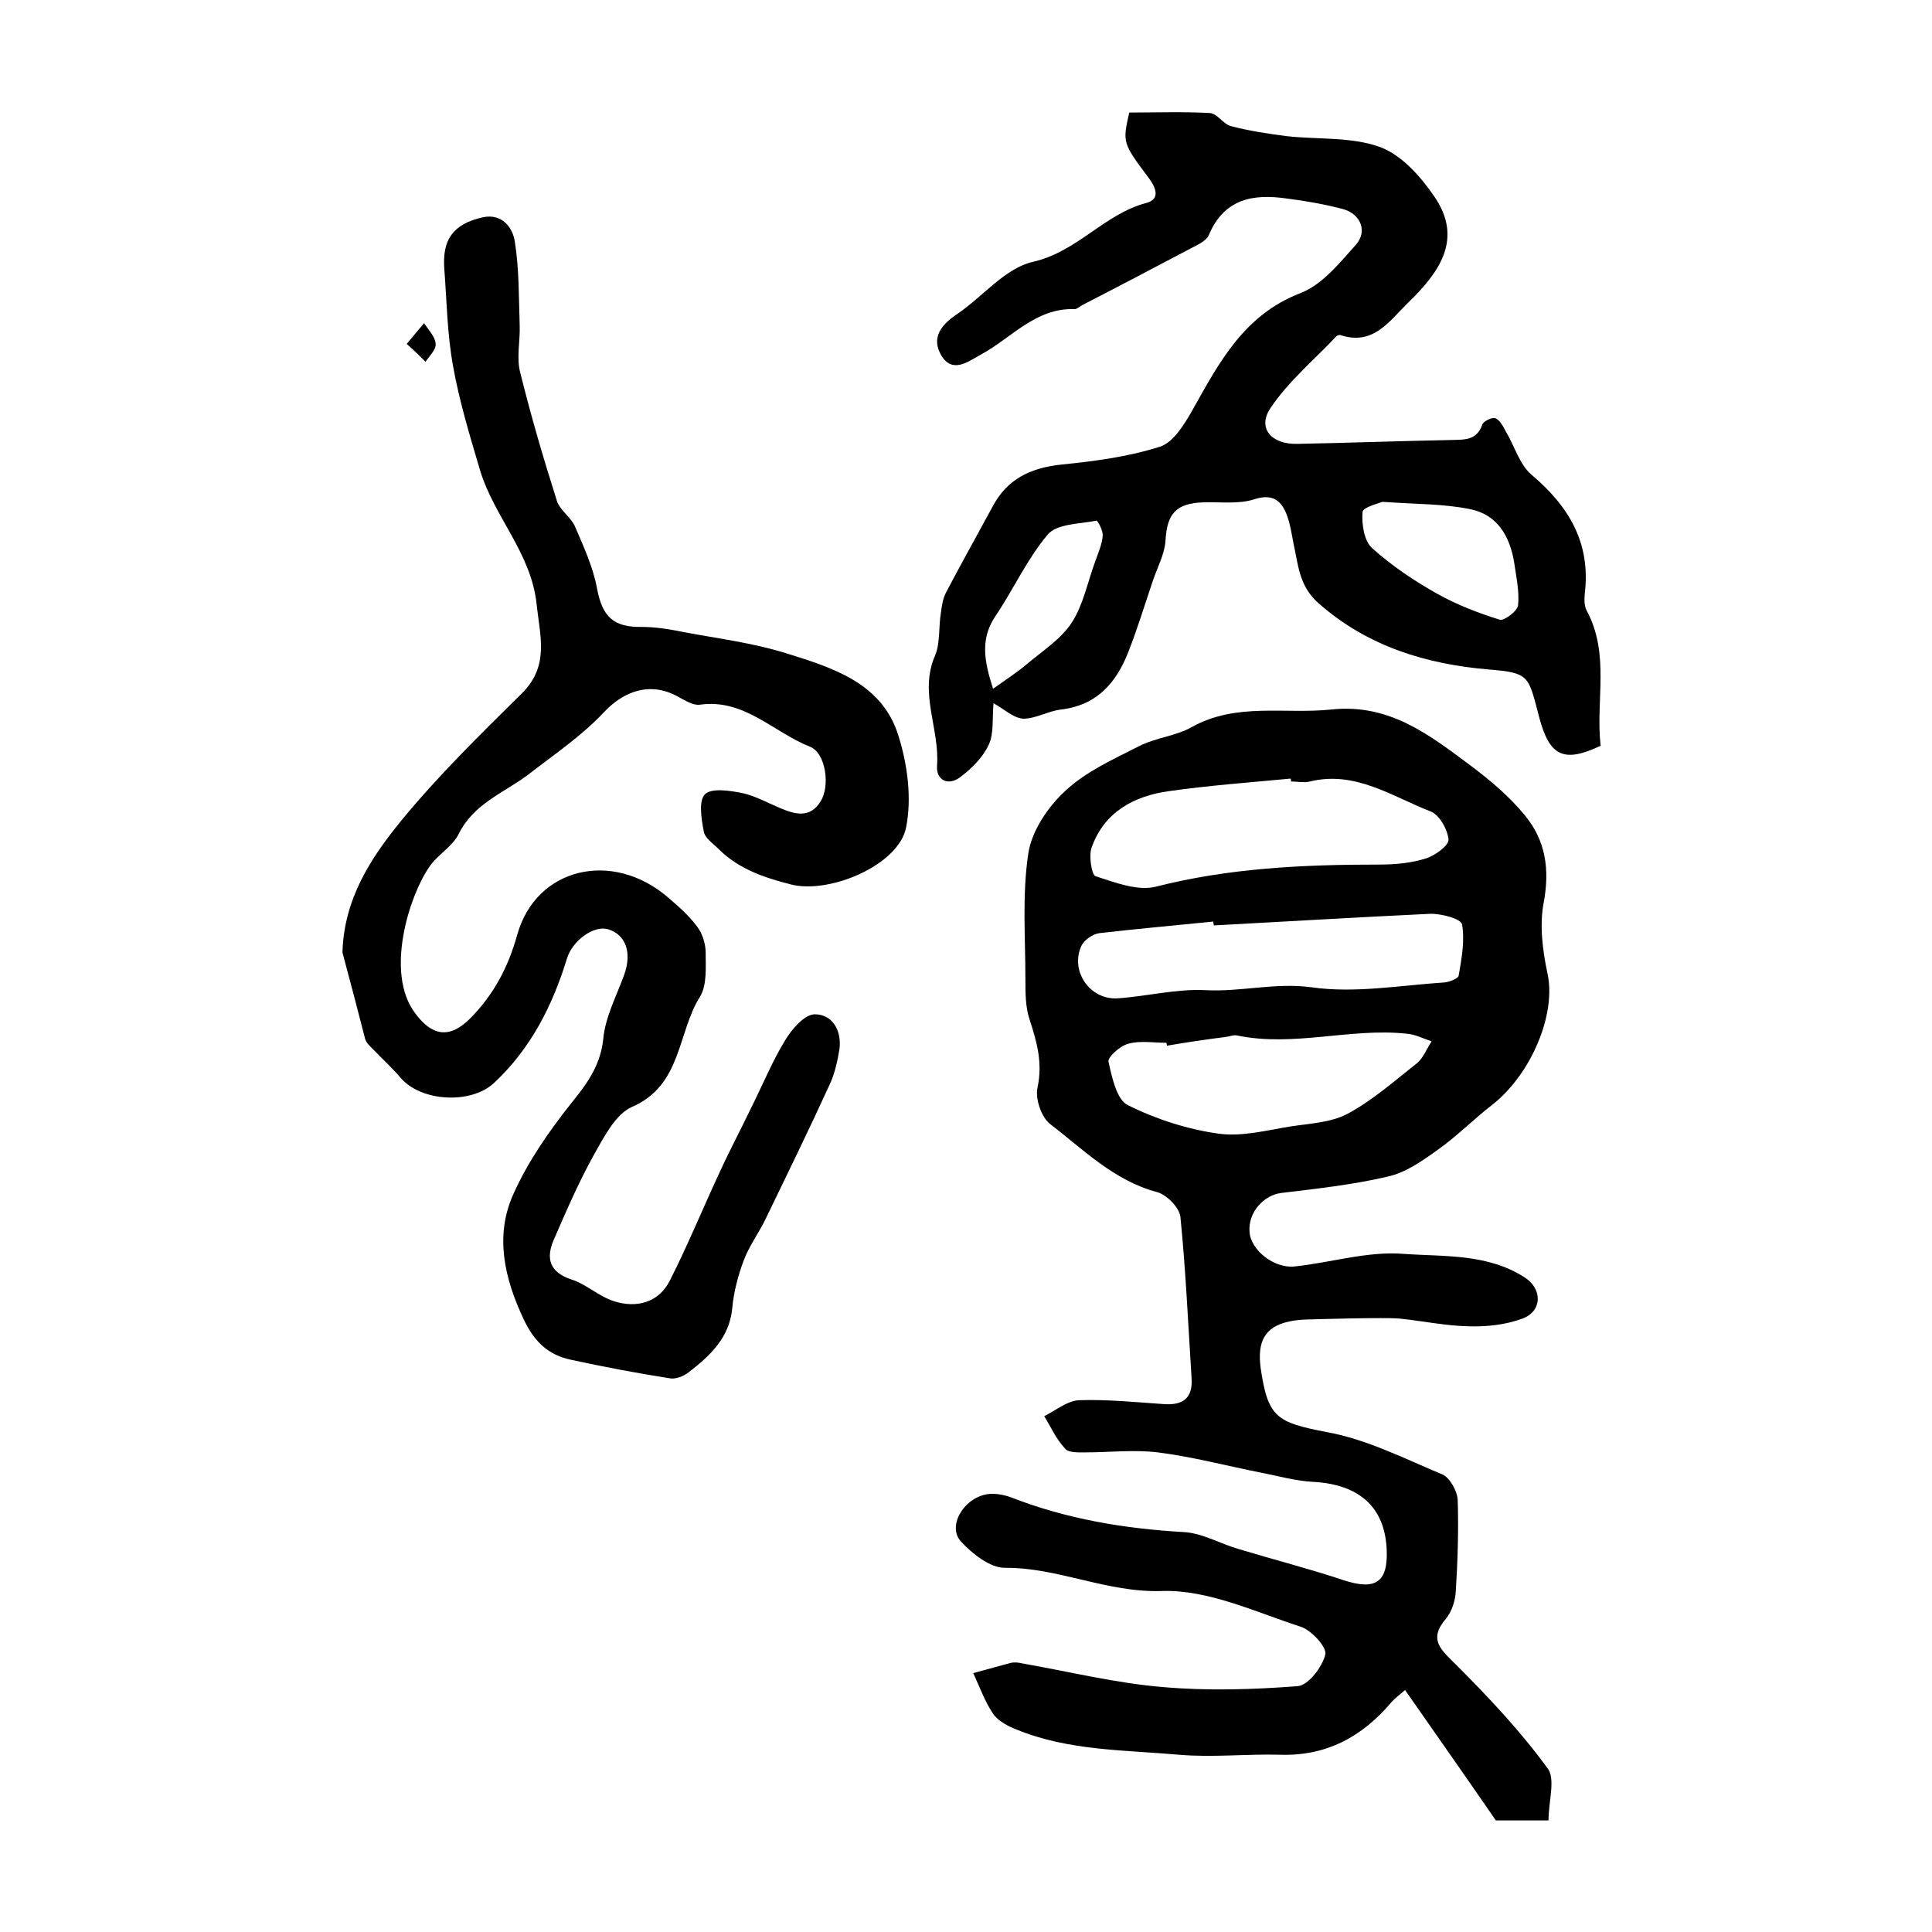 <?xml version="1.0" encoding="utf-8"?>
<!-- Generator: Adobe Illustrator 22.0.0, SVG Export Plug-In . SVG Version: 6.00 Build 0)  -->
<svg version="1.1" id="图层_1" xmlns="http://www.w3.org/2000/svg" xmlns:xlink="http://www.w3.org/1999/xlink" x="0px" y="0px"
	 viewBox="0 0 400 400" style="enable-background:new 0 0 400 400;" xml:space="preserve">
<style type="text/css">
	.st0{fill:#FFFFFF;}
</style>
<g>
	
	<path d="M320.6,376.9c-4.9,0-8.1,0-10.9,0c-6.2-9-12.3-17.7-18.8-27c-1,0.9-2,1.6-2.8,2.5c-6,7.1-13.4,11.2-23,10.9
		c-7-0.2-14,0.6-21,0c-11.3-1-22.8-0.8-33.6-5.2c-1.8-0.7-3.9-1.8-4.9-3.3c-1.7-2.5-2.8-5.6-4.1-8.4c2.6-0.7,5.1-1.4,7.7-2.1
		c0.8-0.2,1.7-0.1,2.5,0.1c9.7,1.7,19.4,4.1,29.2,4.9c9.2,0.8,18.6,0.5,27.8-0.2c2.2-0.2,5.1-4,5.7-6.6c0.3-1.5-2.9-5-5.1-5.7
		c-9.5-3.1-19.2-7.7-28.7-7.4c-11.4,0.4-21.5-4.9-32.6-4.8c-3,0-6.7-2.9-9-5.4c-3.1-3.3,0.8-9.5,5.9-9.9c1.4-0.1,3,0.2,4.4,0.7
		c11.5,4.5,23.5,6.5,35.8,7.2c3.8,0.2,7.5,2.4,11.3,3.5c7.3,2.2,14.7,4.1,21.9,6.5c6.5,2.1,9.1,0.4,8.8-6.4
		c-0.4-8.8-5.7-13.5-15.3-14c-3.6-0.2-7.1-1.2-10.7-1.9c-7.1-1.4-14.2-3.3-21.4-4.2c-4.9-0.6-10,0-15,0c-1.5,0-3.5,0.1-4.2-0.8
		c-1.8-1.9-2.9-4.4-4.3-6.7c2.4-1.2,4.8-3.2,7.2-3.3c5.8-0.2,11.6,0.4,17.5,0.8c4,0.3,6.1-1.2,5.8-5.4c-0.7-11.1-1.2-22.2-2.3-33.3
		c-0.2-2-2.9-4.7-4.9-5.2c-8.9-2.4-15.2-8.8-22.1-14.1c-1.8-1.4-3.1-5.2-2.6-7.5c1.1-5.1-0.1-9.4-1.6-14c-0.9-2.6-0.9-5.6-0.9-8.4
		c0-8.7-0.7-17.5,0.6-26.1c0.7-4.7,4.1-9.7,7.7-13c4.3-4,9.9-6.5,15.2-9.2c3.5-1.8,7.7-2.1,11-4c9.2-5.1,19.2-2.6,28.8-3.6
		c12.1-1.3,20.4,5.3,29,11.7c4,3,7.9,6.3,11.1,10.2c4.3,5.2,5.2,11.2,3.9,18.1c-0.9,4.7-0.2,10,0.8,14.7c1.8,8.2-3.2,20.6-11.4,27.1
		c-3.9,3-7.4,6.6-11.4,9.4c-3.2,2.3-6.6,4.7-10.3,5.5c-7.2,1.7-14.7,2.5-22.1,3.4c-3.6,0.5-6.8,4-6.5,8c0.2,3.8,5.1,7.7,9.4,7.2
		c7.5-0.8,15.1-3.2,22.5-2.6c8.4,0.6,17.4-0.1,25.1,4.9c3.7,2.4,3.6,7-0.5,8.5c-3.5,1.3-7.4,1.7-11.1,1.6c-4.8-0.1-9.5-1.1-14.3-1.6
		c-1.3-0.1-2.6-0.1-3.9-0.1c-4.1,0-8.1,0.1-12.2,0.2c-2.3,0.1-4.6,0-6.8,0.5c-5.1,1.1-6.6,4.2-5.9,9.6c1.5,10.3,3.3,11.3,13.7,13.3
		c8.3,1.5,16.1,5.5,24,8.8c1.5,0.7,3,3.4,3.1,5.2c0.2,6.3,0,12.7-0.4,19c-0.1,1.9-0.8,4.1-2,5.6c-3.8,4.4-1,6.5,2.1,9.6
		c6.7,6.7,13.3,13.7,18.9,21.4C322.1,368.2,320.6,373,320.6,376.9z M267.3,161.8c0-0.2,0-0.4-0.1-0.6c-8.4,0.8-16.8,1.4-25.2,2.6
		c-7.2,1-13.4,4.3-16,11.7c-0.6,1.7,0,5.6,0.8,5.9c4,1.3,8.7,3.1,12.4,2.2c15.3-3.9,30.7-4.6,46.3-4.6c3.3,0,6.7-0.3,9.8-1.3
		c1.9-0.6,4.7-2.7,4.6-3.9c-0.2-2.1-1.9-5.1-3.7-5.8c-8-3.1-15.6-8.5-25-6.2C270,162.1,268.6,161.8,267.3,161.8z M251.3,191.6
		c0-0.3-0.1-0.5-0.1-0.8c-7.9,0.8-15.8,1.5-23.6,2.4c-1.4,0.2-3.1,1.4-3.7,2.6c-2.4,5.2,1.7,11.2,7.4,10.9c6.1-0.4,12.2-2,18.2-1.7
		c7.4,0.4,14.4-1.6,22-0.6c9,1.3,18.4-0.4,27.6-1c1-0.1,2.8-0.8,2.9-1.4c0.6-3.5,1.3-7.2,0.7-10.6c-0.2-1.2-4.4-2.3-6.7-2.2
		C281.1,189.9,266.2,190.8,251.3,191.6z M241.6,216.5c0-0.2-0.1-0.4-0.1-0.6c-2.7,0-5.4-0.5-7.9,0.2c-1.7,0.4-4.3,2.8-4.1,3.7
		c0.7,3.2,1.7,7.9,4,9c5.8,2.9,12.3,5,18.7,5.9c4.9,0.7,10.1-0.7,15.1-1.5c4-0.6,8.3-0.8,11.7-2.6c5.2-2.8,9.7-6.8,14.4-10.5
		c1.3-1.1,2-3,3-4.5c-1.8-0.6-3.5-1.5-5.3-1.6c-11.6-1.2-23.2,2.8-34.9,0.4c-0.8-0.2-1.6,0.2-2.5,0.3
		C249.7,215.2,245.7,215.8,241.6,216.5z"/>
	<path d="M70.9,197.2c0.3-11.1,5.9-19.6,12.1-27.2c7.7-9.4,16.4-17.9,25-26.4c5.8-5.7,3.8-11.9,3.1-18.5
		c-1.1-10.6-8.8-18.1-11.7-27.7c-2.1-7.1-4.3-14.3-5.6-21.6c-1.2-6.6-1.3-13.3-1.8-20c-0.5-6.2,1.8-9.4,7.9-10.8
		c4.1-0.9,6.3,2.2,6.7,5.1c0.9,5.7,0.8,11.6,1,17.4c0.1,3.2-0.7,6.6,0.1,9.6c2.2,8.9,4.8,17.8,7.6,26.6c0.6,1.9,2.8,3.3,3.7,5.2
		c1.8,4.2,3.8,8.5,4.6,12.9c1.1,5.9,3.4,8.1,9.3,8c2.9,0,5.9,0.5,8.8,1.1c7,1.3,14.1,2.2,20.9,4.3c9.6,3,20,6.1,23.4,17.1
		c1.9,6,2.8,13,1.6,19c-1.5,7.8-15.9,13.9-23.9,11.8c-5.5-1.4-10.8-3.2-14.9-7.3c-1.2-1.2-2.9-2.3-3.1-3.7c-0.5-2.6-1.1-6.4,0.3-7.7
		c1.4-1.3,5.2-0.7,7.7-0.2c2.7,0.6,5.2,2,7.8,3.1c3.1,1.3,6.2,2.2,8.4-1.4c2-3.1,1.1-10-2.2-11.3c-7.6-3-13.6-10-22.8-8.7
		c-1.4,0.2-3.1-0.9-4.6-1.7c-5.6-3.1-11.1-1.2-15.3,3.3c-4.6,4.9-10.4,8.8-15.8,13c-5,3.7-11.1,5.9-14.2,12.1
		c-1.3,2.7-4.5,4.4-6.2,7c-4.1,6-9.1,21.8-2.9,30.1c3.5,4.8,7.1,5.4,11.3,1.3c5-5,8-10.7,9.9-17.5c3.9-13.9,19.7-17.6,31.2-7.7
		c2.1,1.8,4.3,3.7,6,6c1.1,1.4,1.8,3.6,1.8,5.4c0,3.1,0.3,6.8-1.2,9.2c-4.7,7.5-3.7,18.3-14.1,22.8c-3.4,1.5-5.8,6.3-7.9,10
		c-3.1,5.6-5.7,11.6-8.3,17.6c-1.6,3.8-0.8,6.6,3.7,8.1c3.1,1,5.7,3.5,8.8,4.5c4.7,1.5,9.3,0.3,11.6-4.3c3.7-7.3,6.8-14.9,10.3-22.4
		c2.1-4.6,4.5-9.1,6.7-13.7c2.3-4.6,4.2-9.3,6.9-13.7c1.4-2.3,4-5.3,6.1-5.3c3.6,0,5.6,3.3,5.1,7.2c-0.4,2.5-1,5.2-2.1,7.5
		c-4.3,9.4-8.8,18.6-13.3,27.9c-1.4,2.8-3.3,5.4-4.4,8.3c-1.2,3.2-2.1,6.6-2.4,10c-0.6,6.1-4.6,9.8-9,13.2c-1,0.8-2.5,1.4-3.7,1.3
		c-7-1.1-13.9-2.4-20.8-3.9c-4.7-1-7.6-3.9-9.7-8.4c-4-8.5-6-17.3-2.1-25.9c3-6.7,7.3-12.9,11.9-18.7c3.3-4.1,6.1-7.8,6.7-13.4
		c0.4-4.5,2.7-8.8,4.3-13.2c1.7-4.6,0.4-8.4-3.3-9.5c-3-0.9-7.4,2.4-8.5,6c-3,9.8-7.5,18.7-15.1,25.8c-4.8,4.5-15.2,3.9-19.4-1.1
		c-1.7-2-3.7-3.8-5.5-5.7c-0.7-0.7-1.6-1.5-1.8-2.3C74,208.9,72.5,203.1,70.9,197.2z"/>
	<path d="M205.7,145.6c-0.3,3.3,0.1,6.3-1,8.6c-1.2,2.6-3.5,4.9-5.9,6.7c-2.5,1.9-5,0.6-4.8-2.3c0.6-7.7-3.8-15.1-0.4-22.9
		c1.1-2.6,0.7-5.9,1.2-8.8c0.2-1.5,0.4-3,1.1-4.3c3.1-5.9,6.4-11.8,9.6-17.7c3-5.7,7.8-8,14.1-8.7c6.9-0.7,13.9-1.6,20.5-3.7
		c2.9-0.9,5.2-4.8,6.9-7.8c5.5-9.8,10.6-19.5,22.2-24c4.5-1.7,8.1-6.2,11.5-10c2.5-2.8,1-6.4-2.6-7.4c-3.8-1-7.7-1.7-11.7-2.2
		c-6.9-1-12.9,0-16.1,7.5c-0.5,1.3-2.4,2.1-3.9,2.9c-7.4,3.9-14.8,7.8-22.2,11.6c-0.6,0.3-1.2,0.9-1.7,0.9c-8.1-0.3-13.1,6-19.4,9.4
		c-2.7,1.5-5.9,4-8.2,0.2c-2.2-3.7,0-6.4,3.3-8.6c5.3-3.6,9.9-9.5,15.7-10.8c9.2-2.1,14.7-9.9,23.5-12.2c2.9-0.8,1.9-3.2,0.4-5.2
		c-5.4-7.2-5.4-7.3-4-13.5c5.5,0,11.1-0.2,16.7,0.1c1.5,0.1,2.8,2.3,4.3,2.7c3.8,1,7.8,1.6,11.7,2.1c6.4,0.7,13.2,0.1,19.1,2.2
		c4.5,1.6,8.5,6.1,11.3,10.2c6.2,8.9,1,15.9-5.4,22.1c-3.8,3.7-7.1,8.9-13.9,6.7c-0.3-0.1-0.7,0-0.9,0.2c-4.6,4.9-9.9,9.3-13.6,14.8
		c-2.9,4.2,0.1,7.6,5.4,7.5c10.6-0.2,21.3-0.6,31.9-0.8c2.7-0.1,5.3,0.2,6.5-3.2c0.2-0.7,2.1-1.6,2.7-1.3c1,0.4,1.6,1.7,2.2,2.8
		c1.8,3,2.8,6.8,5.3,8.9c7.8,6.6,12.3,14.2,11,24.7c-0.1,1.1-0.1,2.5,0.4,3.4c4.9,9.1,1.8,18.8,2.9,28c-7.8,3.7-10.6,2-12.7-5.8
		c-2.3-8.7-1.9-9.3-10.6-10c-12.7-1.1-24.9-4.7-35.1-13.7c-4.1-3.6-4.2-8-5.2-12.4c-0.4-2.1-0.7-4.2-1.5-6.2
		c-1.2-2.9-3.1-4.1-6.7-2.9c-3.2,1-6.9,0.5-10.4,0.6c-5.8,0.2-7.6,2.4-7.9,8c-0.2,2.8-1.7,5.5-2.6,8.2c-1.7,5-3.2,10-5.1,14.8
		c-2.5,6.4-6.5,11-13.9,11.9c-2.7,0.3-5.2,1.9-7.9,1.9C209.7,148.6,207.9,146.8,205.7,145.6z M286.2,103.9c-0.7,0.3-4,1.1-4.1,2.1
		c-0.2,2.5,0.3,6,2,7.5c4,3.6,8.6,6.7,13.4,9.4c4.1,2.3,8.5,4,13,5.4c0.9,0.3,3.7-1.8,3.8-3c0.3-2.9-0.4-5.9-0.8-8.8
		c-0.9-5.5-3.5-10-9.2-11.1C298.9,104.3,293.3,104.4,286.2,103.9z M205.6,142.6c2.8-2,5-3.4,7-5.1c3.2-2.7,7.1-5.2,9.3-8.6
		c2.4-3.7,3.3-8.5,4.9-12.8c0.6-1.7,1.4-3.5,1.5-5.2c0.1-1-1-3.1-1.3-3.1c-3.5,0.7-8.2,0.6-10.1,2.9c-4.3,5.1-7.1,11.4-10.9,17
		C202.9,132.4,203.8,137,205.6,142.6z"/>
	<path d="M84.2,71.2c1.6-1.9,2.6-3.1,3.6-4.3c0.9,1.4,2.3,2.8,2.4,4.3c0.1,1.2-1.3,2.5-2.1,3.7C87,73.8,85.9,72.7,84.2,71.2z"/>
	
	
	
	
	
</g>
</svg>
